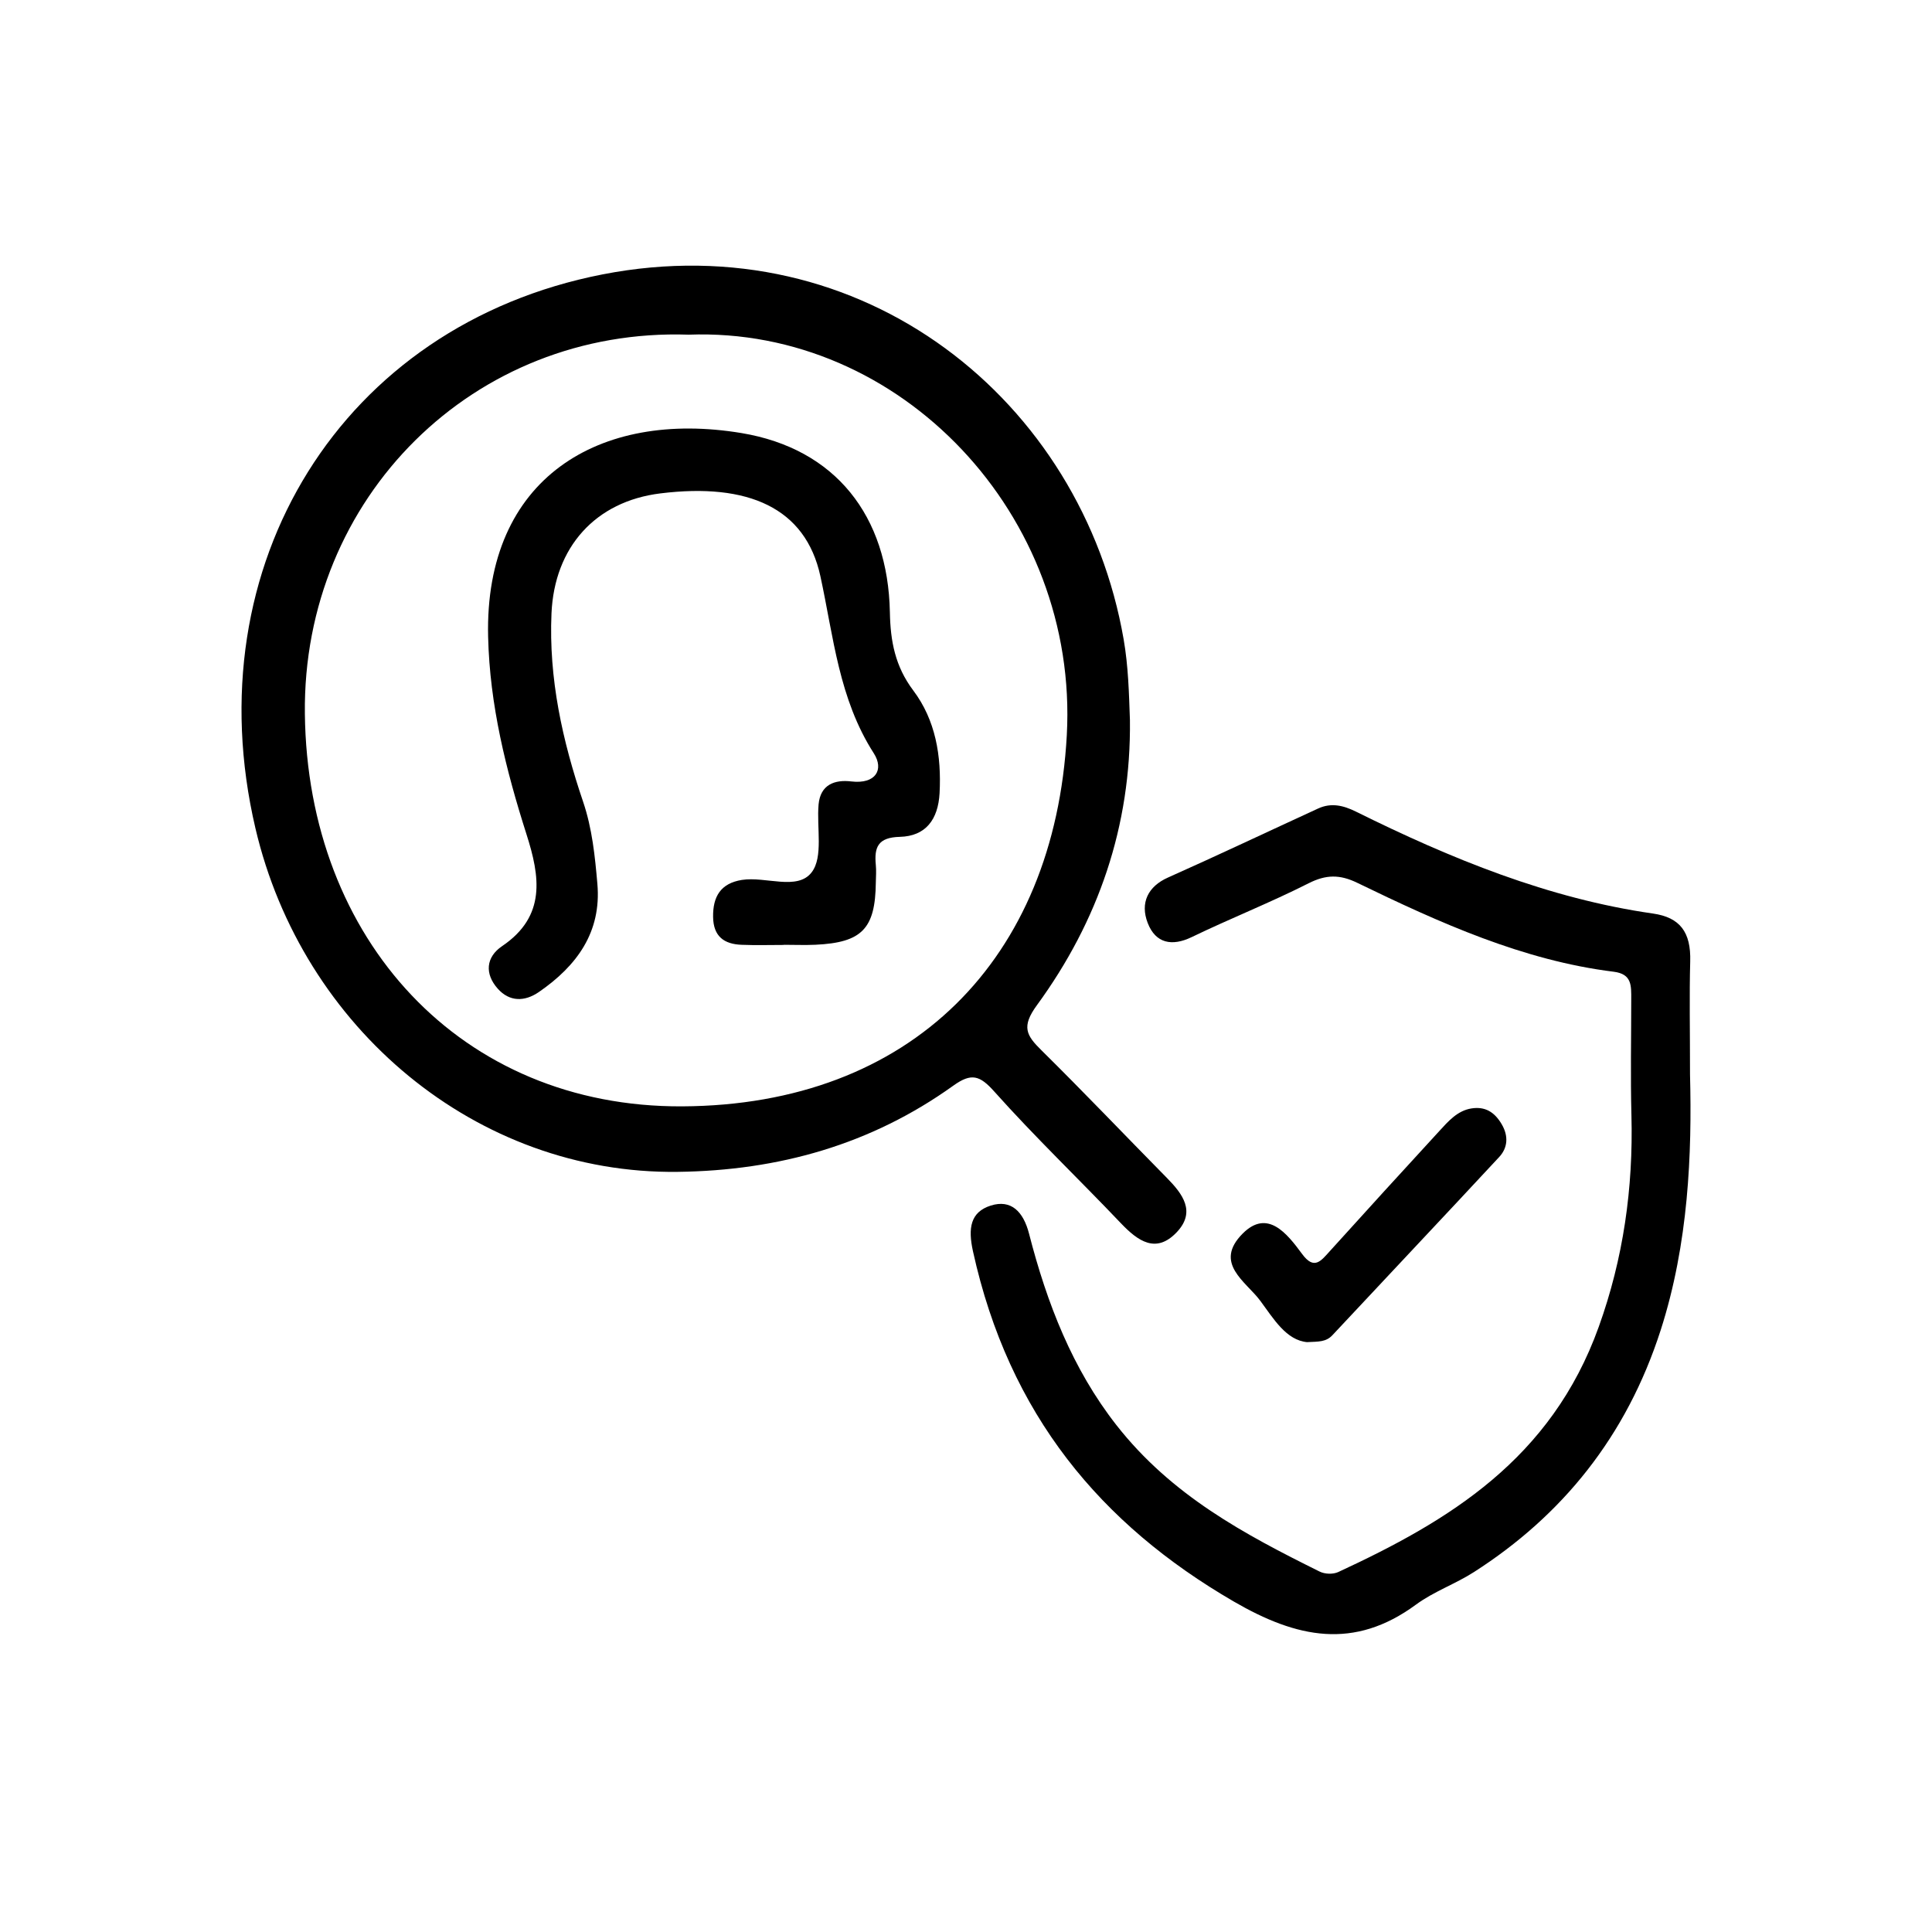 <svg viewBox="0 0 40 40" fill="none" xmlns="http://www.w3.org/2000/svg">
<path d="M23.394 14.907C23.42 17.103 22.739 19.071 21.468 20.812C21.141 21.258 21.25 21.438 21.562 21.745C22.44 22.612 23.291 23.506 24.157 24.385C24.486 24.719 24.766 25.087 24.362 25.513C23.934 25.963 23.56 25.696 23.206 25.325C22.339 24.413 21.429 23.543 20.59 22.604C20.286 22.262 20.112 22.209 19.739 22.476C18.031 23.701 16.113 24.236 14.032 24.262C9.868 24.315 6.257 21.289 5.288 17.147C4.013 11.699 7.075 6.735 12.475 5.681C17.867 4.629 22.405 8.294 23.264 13.237C23.361 13.797 23.374 14.349 23.394 14.909V14.907ZM14.258 6.929C9.81 6.778 6.26 10.299 6.312 14.778C6.365 19.455 9.544 22.928 14.123 22.906C18.865 22.883 21.833 19.855 22.087 15.221C22.336 10.668 18.649 6.764 14.258 6.929Z" fill="currentColor"/>
<path d="M34.99 22.246C35.032 23.884 34.96 25.742 34.383 27.538C33.67 29.753 32.336 31.381 30.518 32.547C30.13 32.796 29.687 32.949 29.316 33.222C28.033 34.165 26.851 33.917 25.541 33.156C22.795 31.561 20.888 29.291 20.144 25.905C20.039 25.427 20.091 25.094 20.513 24.96C20.935 24.827 21.187 25.085 21.305 25.541C21.677 26.988 22.204 28.341 23.111 29.501C24.256 30.965 25.773 31.769 27.318 32.536C27.43 32.592 27.597 32.598 27.708 32.547C29.992 31.489 32.115 30.216 33.101 27.469C33.608 26.059 33.817 24.602 33.777 23.088C33.756 22.288 33.773 21.488 33.773 20.687C33.773 20.406 33.789 20.167 33.412 20.119C31.537 19.887 29.808 19.106 28.099 18.277C27.738 18.102 27.453 18.106 27.096 18.286C26.3 18.689 25.473 19.015 24.672 19.402C24.268 19.597 23.926 19.535 23.762 19.109C23.601 18.693 23.767 18.352 24.183 18.168C25.223 17.704 26.255 17.215 27.291 16.739C27.559 16.616 27.809 16.673 28.072 16.803C30.045 17.781 32.065 18.605 34.224 18.914C34.781 18.994 35.012 19.297 34.994 19.906C34.975 20.606 34.99 21.307 34.99 22.245V22.246Z" fill="currentColor"/>
<path d="M27.067 27.788C26.631 27.751 26.37 27.306 26.094 26.933C25.801 26.535 25.114 26.155 25.73 25.538C26.241 25.028 26.641 25.531 26.958 25.961C27.209 26.304 27.35 26.105 27.536 25.9C28.285 25.07 29.038 24.246 29.794 23.423C29.985 23.214 30.175 22.995 30.464 22.949C30.74 22.905 30.938 23.016 31.09 23.274C31.238 23.525 31.214 23.767 31.038 23.956C29.891 25.191 28.734 26.415 27.584 27.646C27.453 27.785 27.3 27.776 27.067 27.787V27.788Z" fill="currentColor"/>
<path d="M16.23 19.564C15.939 19.564 15.647 19.573 15.356 19.561C14.992 19.548 14.77 19.388 14.764 18.986C14.757 18.56 14.923 18.288 15.359 18.218C15.852 18.14 16.508 18.446 16.804 18.061C17.049 17.743 16.905 17.132 16.948 16.654C16.986 16.246 17.278 16.137 17.627 16.179C18.13 16.238 18.308 15.934 18.091 15.596C17.366 14.466 17.259 13.189 16.985 11.928C16.677 10.514 15.488 9.991 13.674 10.215C12.327 10.38 11.478 11.329 11.418 12.7C11.359 14.048 11.644 15.337 12.072 16.597C12.261 17.155 12.318 17.725 12.368 18.299C12.455 19.3 11.942 19.997 11.158 20.538C10.86 20.743 10.548 20.743 10.304 20.468C10.033 20.163 10.058 19.817 10.395 19.589C11.314 18.968 11.178 18.142 10.901 17.275C10.476 15.942 10.139 14.597 10.106 13.183C10.028 9.896 12.413 8.478 15.351 8.966C17.296 9.289 18.386 10.68 18.424 12.677C18.435 13.273 18.532 13.795 18.908 14.295C19.371 14.91 19.493 15.65 19.453 16.421C19.423 16.969 19.165 17.312 18.631 17.326C18.178 17.337 18.097 17.538 18.133 17.909C18.145 18.028 18.135 18.15 18.133 18.272C18.122 19.228 17.847 19.515 16.884 19.56C16.665 19.57 16.446 19.561 16.227 19.561C16.227 19.561 16.227 19.563 16.227 19.564H16.23Z" fill="currentColor"/>
</svg>